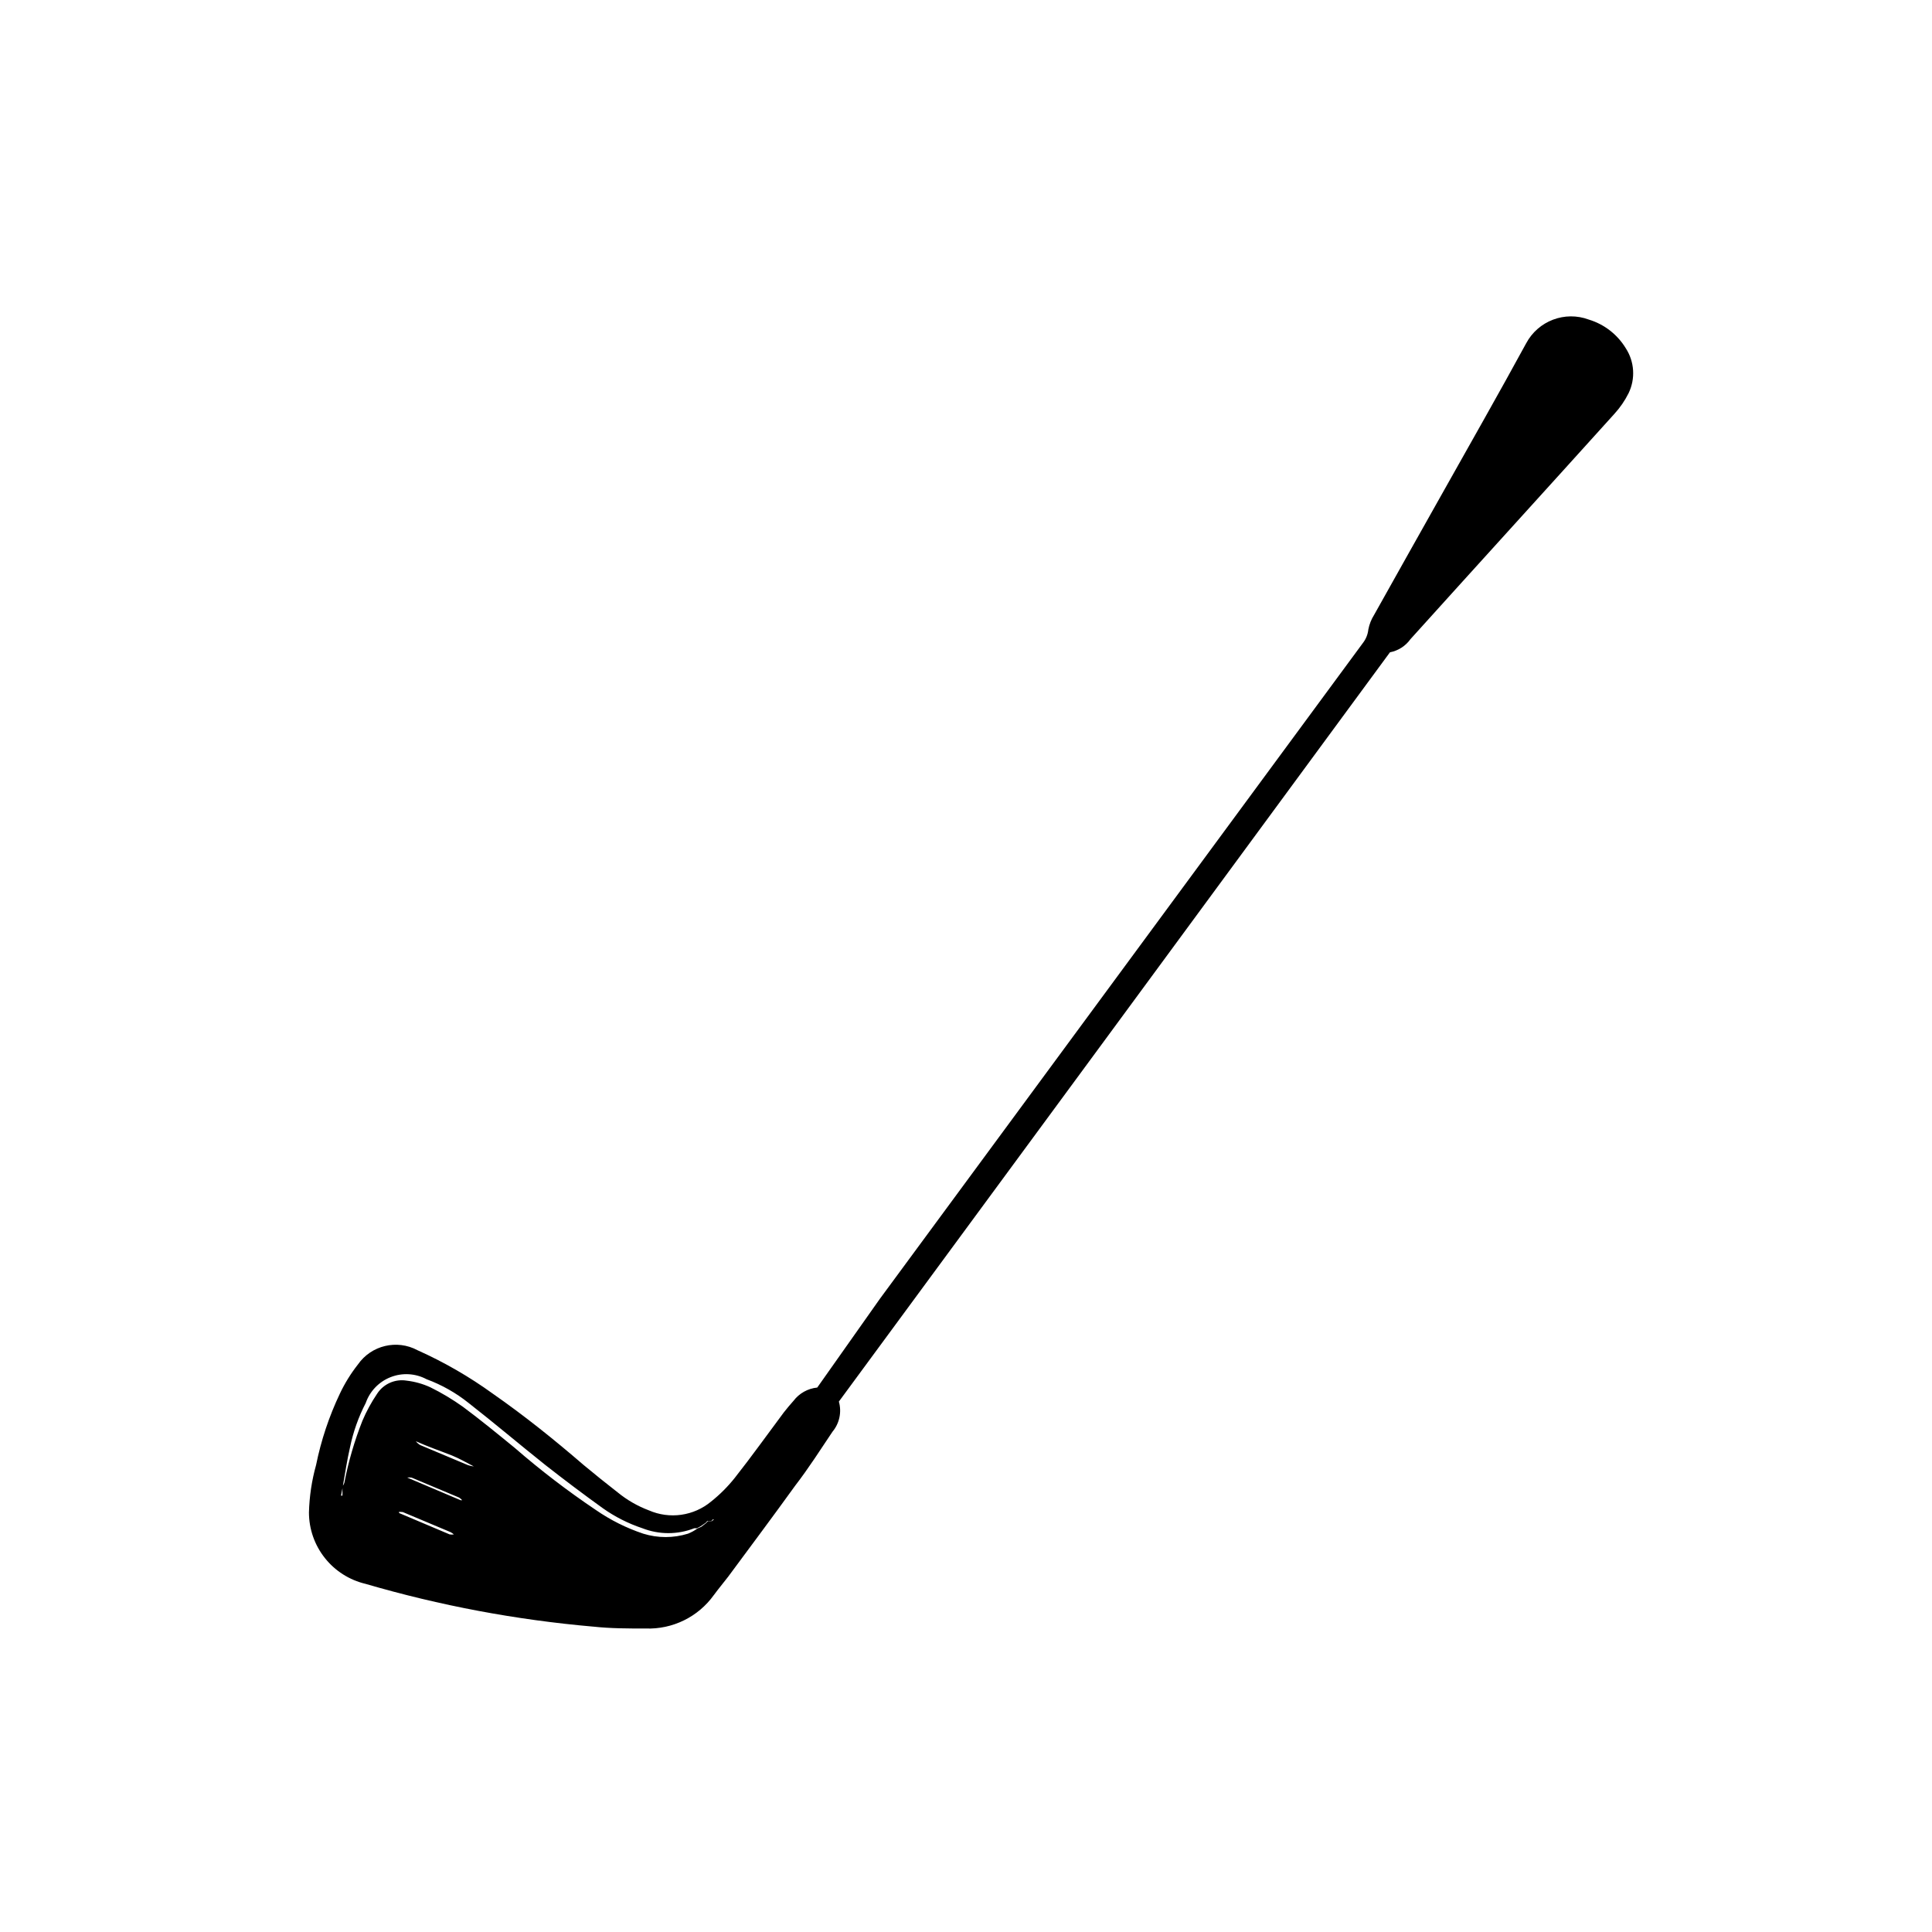 <?xml version="1.0" encoding="UTF-8"?>
<!-- Uploaded to: SVG Repo, www.svgrepo.com, Generator: SVG Repo Mixer Tools -->
<svg fill="#000000" width="800px" height="800px" version="1.1" viewBox="144 144 512 512" xmlns="http://www.w3.org/2000/svg">
 <path d="m512.35 316.87c-48.66 66.207-97.34 132.39-146.04 198.56 0.793 2.785 0.156 5.777-1.699 8-3.211 4.785-6.297 9.637-9.887 14.297-5.856 8.125-11.84 16.121-17.758 24.121-1.258 1.637-2.582 3.211-3.777 4.848l-0.004-0.004c-4.152 5.805-10.941 9.137-18.074 8.879-4.66 0-9.32 0-13.918-0.504v0.004c-20.434-1.785-40.641-5.582-60.328-11.336-4.262-1.008-8.055-3.418-10.773-6.848-2.723-3.426-4.207-7.672-4.215-12.047 0.109-4.262 0.742-8.492 1.887-12.594 1.324-6.531 3.438-12.875 6.297-18.895 1.301-2.754 2.906-5.352 4.789-7.746 3.543-5.09 10.34-6.715 15.805-3.777 7.031 3.148 13.723 7.008 19.965 11.523 8.312 5.793 16.246 12.156 24.059 18.895 2.961 2.457 5.918 4.848 9.004 7.242 2.492 2.039 5.297 3.652 8.312 4.785 2.688 1.168 5.644 1.566 8.547 1.156 2.902-0.414 5.633-1.617 7.891-3.488 2.328-1.852 4.441-3.965 6.297-6.297 4.473-5.668 8.691-11.586 12.973-17.32 0.82-1.07 1.699-2.078 2.582-3.086v0.004c1.516-2.004 3.801-3.281 6.297-3.527l16.625-23.555 127.97-173.75c0.812-1.035 1.312-2.281 1.449-3.59 0.262-1.363 0.773-2.668 1.512-3.84 5.984-10.645 11.902-21.285 17.887-31.867 7.496-13.352 15.113-26.703 22.418-40.117 3.176-5.973 10.289-8.668 16.625-6.297 4.07 1.234 7.547 3.926 9.762 7.559 2.34 3.578 2.625 8.121 0.754 11.965-0.984 1.965-2.234 3.785-3.715 5.414-18.012 19.965-36.086 39.801-54.098 59.766h0.004c-1.297 1.805-3.234 3.043-5.418 3.465zm-179.36 229.73-0.441 0.441h-1.07l-0.441 0.504-1.387 0.945-0.945 0.504h-0.691c-4.434 1.738-9.359 1.738-13.789 0-3.727-1.238-7.25-3.019-10.457-5.289-5.164-3.715-10.266-7.559-15.242-11.461-6.801-5.414-13.477-11.082-20.34-16.438-3.352-2.684-7.117-4.809-11.145-6.297-2.938-1.566-6.41-1.77-9.508-0.559-3.102 1.211-5.516 3.715-6.613 6.856-1.914 3.695-3.312 7.637-4.156 11.711-0.82 3.527-1.324 7.055-1.953 10.578l-0.441 2.266h0.379v-2.449c0.215-0.289 0.387-0.605 0.504-0.945 1.074-5.617 2.68-11.121 4.785-16.438 1.066-2.516 2.375-4.918 3.906-7.18 1.684-2.602 4.746-3.961 7.809-3.465 2.18 0.254 4.305 0.848 6.297 1.766 3.008 1.484 5.894 3.215 8.629 5.164 4.66 3.465 9.195 7.18 13.664 10.832 6.832 5.938 14.023 11.449 21.539 16.5 3.879 2.684 8.117 4.805 12.594 6.297 3.856 1.195 7.984 1.195 11.84 0 0.898-0.352 1.742-0.816 2.519-1.387l1.008-0.441 1.324-1.008 0.441-0.504h1.07l0.504-0.441zm-81.867-11.523 0.82 0.504 14.105 5.984h0.441s0.316 0 0 0c-0.316 0 0 0 0 0h-0.004c-0.242-0.266-0.516-0.496-0.816-0.695l-12.594-5.289h-0.004c-0.438-0.066-0.883-0.066-1.32 0zm-2.269 8.941s-0.379 0 0 0c0.379 0 0 0 0 0l0.82 0.566s0 0.441 0.379 0.504l13.098 5.543c0.375 0.066 0.758 0.066 1.133 0-0.289-0.246-0.605-0.457-0.945-0.629l-12.594-5.289c-0.461-0.066-0.926-0.066-1.387 0zm5.352-18.074c0.316 0.402 0.699 0.746 1.137 1.008l12.594 5.289v0.004c0.527 0.191 1.078 0.316 1.637 0.375-1.953-1.008-3.777-2.078-5.793-2.898-3.023-1.195-6.359-2.328-9.574-3.777z"/>
</svg>